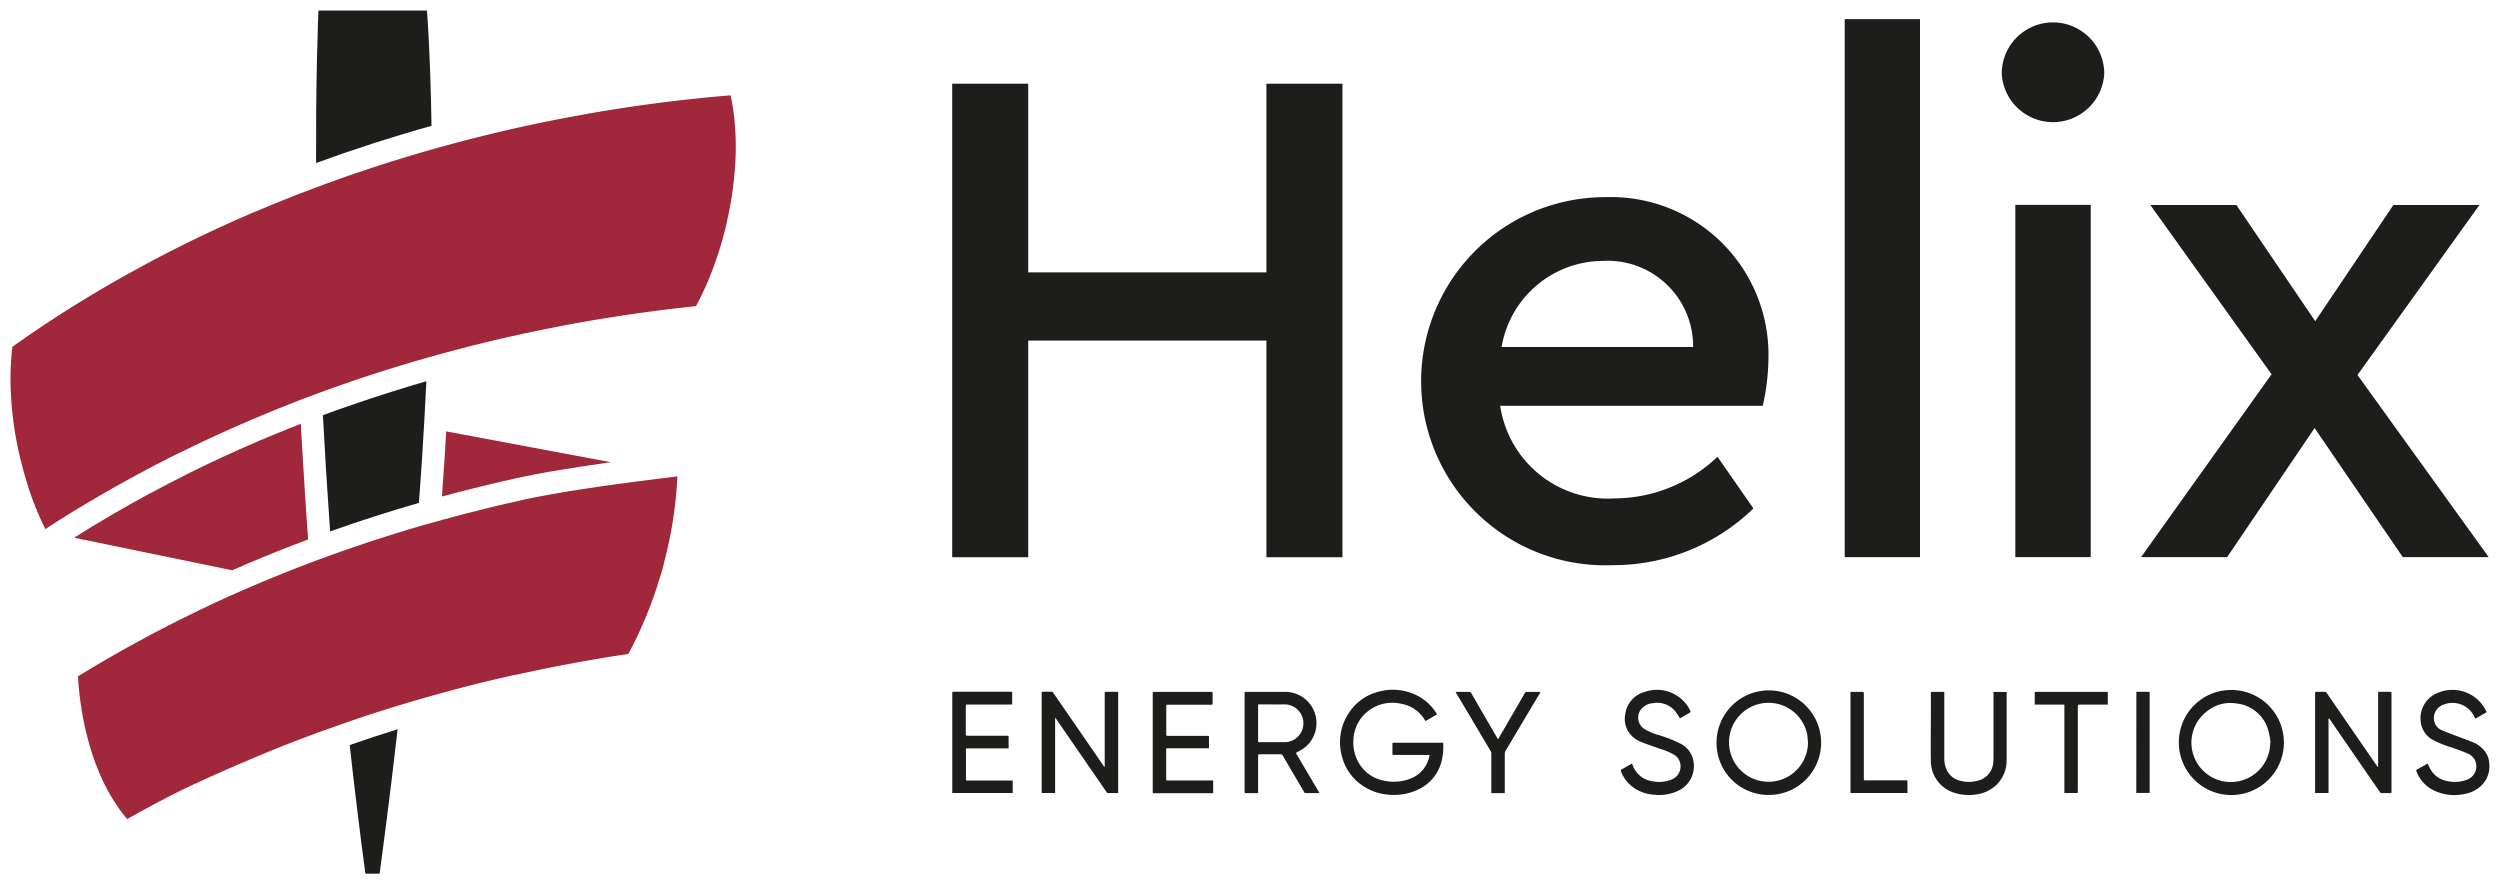 <?xml version="1.0" encoding="UTF-8" standalone="no"?>
<!-- Created with Inkscape (http://www.inkscape.org/) -->

<svg
   xmlns:dc="http://purl.org/dc/elements/1.1/"
   xmlns:cc="http://creativecommons.org/ns#"
   xmlns:rdf="http://www.w3.org/1999/02/22-rdf-syntax-ns#"
   xmlns:svg="http://www.w3.org/2000/svg"
   xmlns="http://www.w3.org/2000/svg"
   xmlns:sodipodi="http://sodipodi.sourceforge.net/DTD/sodipodi-0.dtd"
   xmlns:inkscape="http://www.inkscape.org/namespaces/inkscape"
   width="119.436"
   height="42.238"
   viewBox="0 0 31.601 11.176"
   version="1.1"
   id="svg5329"
   inkscape:version="0.92.0 r15299"
   sodipodi:docname="helix energy solutions.svg">
  <defs
     id="defs5323" />
  <sodipodi:namedview
     id="base"
     pagecolor="#ffffff"
     bordercolor="#666666"
     borderopacity="1.0"
     inkscape:pageopacity="0.0"
     inkscape:pageshadow="2"
     inkscape:zoom="7.5737341"
     inkscape:cx="59.217817"
     inkscape:cy="20.619099"
     inkscape:document-units="mm"
     inkscape:current-layer="layer1"
     showgrid="false"
     fit-margin-top="0"
     fit-margin-left="0"
     fit-margin-right="0"
     fit-margin-bottom="0"
     units="px"
     inkscape:window-width="1280"
     inkscape:window-height="744"
     inkscape:window-x="-4"
     inkscape:window-y="-4"
     inkscape:window-maximized="1" />
  <g
     inkscape:label="Layer 1"
     inkscape:groupmode="layer"
     id="layer1"
     transform="translate(-30.445,-195.274)">
    <g
       id="g5285"
       transform="translate(-292.126,-110.128)">
      <path
         id="path5139"
         d="m 334.607,306.46 h 0.961 v 2.385 h 3.011 v -2.385 h 0.961 v 5.986 h -0.961 v -2.739 h -3.011 v 2.739 h -0.961 z"
         inkscape:connector-curvature="0"
         style="fill:#1d1e1c;stroke-width:0.265" />
      <path
         id="path5141"
         d="m 341.552,309.788 h 2.421 a 1.081,1.081 0 0 0 -1.142,-1.088 1.305,1.305 0 0 0 -1.279,1.088 m 3.301,0.744 h -3.319 a 1.376,1.376 0 0 0 1.451,1.17 1.895,1.895 0 0 0 1.296,-0.526 l 0.454,0.653 a 2.54,2.54 0 0 1 -1.777,0.717 2.327,2.327 0 1 1 -0.091,-4.652 1.992,1.992 0 0 1 2.058,2.04 2.806,2.806 0 0 1 -0.072,0.598"
         inkscape:connector-curvature="0"
         style="fill:#1d1e1c;stroke-width:0.265" />
      <rect
         id="rect5143"
         height="6.801"
         width="0.952"
         x="345.889"
         y="305.644"
         style="fill:#1d1e1c;stroke-width:0.265" />
      <path
         id="path5145"
         d="m 348.046,307.992 h 0.953 v 4.453 h -0.953 z m -0.172,-1.659 a 0.648,0.648 0 0 1 1.296,0 0.649,0.649 0 0 1 -1.296,0"
         inkscape:connector-curvature="0"
         style="fill:#1d1e1c;stroke-width:0.265" />
      <path
         id="path5147"
         d="m 352.944,312.445 -1.115,-1.632 -1.106,1.632 h -1.088 l 1.65,-2.312 -1.533,-2.14 h 1.088 l 0.997,1.469 0.988,-1.469 h 1.088 l -1.542,2.149 1.659,2.303 z"
         inkscape:connector-curvature="0"
         style="fill:#1d1e1c;stroke-width:0.265" />
      <path
         id="path5149"
         d="m 344.269,314.787 a 0.661,0.661 0 1 1 0.66,0.664 0.657,0.657 0 0 1 -0.66,-0.664 z m 1.156,0 c -0.002,-0.026 -0.005,-0.054 -0.007,-0.082 a 0.3,0.3 0 0 0 -0.006,-0.033 0.499,0.499 0 1 0 0.013,0.115 z"
         inkscape:connector-curvature="0"
         style="fill:#1d1e1c;stroke-width:0.265" />
      <path
         id="path5151"
         d="m 350.774,314.124 a 0.664,0.664 0 1 1 -0.661,0.664 0.66,0.66 0 0 1 0.661,-0.664 z m 0.493,0.664 h 0.005 a 1.15,1.15 0 0 0 -0.024,-0.138 0.469,0.469 0 0 0 -0.41,-0.356 0.463,0.463 0 0 0 -0.344,0.081 0.498,0.498 0 1 0 0.774,0.414 z"
         inkscape:connector-curvature="0"
         style="fill:#1d1e1c;stroke-width:0.265" />
      <path
         id="path5153"
         d="m 352.632,315.093 v -0.946 h 0.026 c 0.041,0 0.081,0 0.121,0 0.018,0 0.022,0.006 0.022,0.022 q 0,0.318 0,0.632 v 0.601 c 0,0.025 0,0.025 -0.026,0.025 -0.032,0 -0.064,0 -0.096,0 a 0.026,0.026 0 0 1 -0.026,-0.014 q -0.316,-0.459 -0.632,-0.918 a 0.038,0.038 0 0 0 -0.016,-0.014 v 0.945 h -0.17 c 0,-0.007 0,-0.013 0,-0.02 q 0,-0.618 0,-1.237 c 0,-0.017 0.003,-0.023 0.021,-0.022 0.033,10e-4 0.066,0 0.099,0 a 0.026,0.026 0 0 1 0.026,0.013 q 0.228,0.332 0.457,0.664 l 0.177,0.257 c 0.003,0.004 0.007,0.008 0.01,0.013 z"
         inkscape:connector-curvature="0"
         style="fill:#1d1e1c;stroke-width:0.265" />
      <path
         id="path5155"
         d="m 353.258,315.054 c 0.013,0.026 0.024,0.053 0.038,0.076 a 0.302,0.302 0 0 0 0.214,0.146 0.425,0.425 0 0 0 0.25,-0.02 0.18,0.18 0 0 0 0.103,-0.228 0.174,0.174 0 0 0 -0.1,-0.101 c -0.064,-0.028 -0.131,-0.052 -0.197,-0.075 a 1.342,1.342 0 0 1 -0.238,-0.095 0.291,0.291 0 0 1 -0.155,-0.215 0.344,0.344 0 0 1 0.212,-0.381 0.472,0.472 0 0 1 0.584,0.178 c 0.011,0.017 0.019,0.035 0.029,0.053 a 0.012,0.012 0 0 1 -0.006,0.02 c -0.043,0.024 -0.086,0.049 -0.13,0.075 -0.003,-0.006 -0.007,-0.012 -0.01,-0.018 a 0.306,0.306 0 0 0 -0.395,-0.159 0.178,0.178 0 0 0 -0.106,0.238 0.154,0.154 0 0 0 0.079,0.081 c 0.058,0.026 0.119,0.048 0.178,0.071 0.075,0.029 0.151,0.055 0.225,0.086 a 0.367,0.367 0 0 1 0.132,0.093 0.286,0.286 0 0 1 0.073,0.193 0.335,0.335 0 0 1 -0.122,0.279 0.42,0.42 0 0 1 -0.199,0.089 0.594,0.594 0 0 1 -0.388,-0.05 0.442,0.442 0 0 1 -0.212,-0.236 c -0.005,-0.013 -0.004,-0.019 0.009,-0.026 0.044,-0.024 0.087,-0.048 0.13,-0.074 z"
         inkscape:connector-curvature="0"
         style="fill:#1d1e1c;stroke-width:0.265" />
      <path
         id="path5157"
         d="m 343.807,314.483 a 0.965,0.965 0 0 0 -0.065,-0.096 0.296,0.296 0 0 0 -0.278,-0.096 0.214,0.214 0 0 0 -0.143,0.07 0.17,0.17 0 0 0 0.033,0.254 0.741,0.741 0 0 0 0.183,0.079 1.569,1.569 0 0 1 0.271,0.106 0.302,0.302 0 0 1 0.164,0.201 0.344,0.344 0 0 1 -0.187,0.397 0.567,0.567 0 0 1 -0.306,0.05 0.514,0.514 0 0 1 -0.261,-0.091 0.442,0.442 0 0 1 -0.157,-0.205 c -0.003,-0.008 -0.006,-0.016 0.005,-0.022 0.043,-0.024 0.084,-0.048 0.127,-0.072 a 0.037,0.037 0 0 1 0.008,-0.003 c 0.005,0.011 0.009,0.022 0.013,0.033 a 0.308,0.308 0 0 0 0.241,0.189 0.423,0.423 0 0 0 0.243,-0.02 0.176,0.176 0 0 0 0.115,-0.183 0.162,0.162 0 0 0 -0.082,-0.132 0.839,0.839 0 0 0 -0.18,-0.076 c -0.079,-0.028 -0.159,-0.054 -0.237,-0.086 a 0.334,0.334 0 0 1 -0.156,-0.124 0.31,0.31 0 0 1 -0.042,-0.232 0.335,0.335 0 0 1 0.243,-0.275 0.469,0.469 0 0 1 0.556,0.196 0.374,0.374 0 0 1 0.024,0.046 0.019,0.019 0 0 1 -0.004,0.018 c -0.042,0.024 -0.085,0.048 -0.127,0.073 z"
         inkscape:connector-curvature="0"
         style="fill:#1d1e1c;stroke-width:0.265" />
      <path
         id="path5159"
         d="m 347.769,314.149 h 0.167 c 0,0.007 0,0.013 0,0.02 q 0,0.414 0,0.829 a 0.433,0.433 0 0 1 -0.128,0.325 0.462,0.462 0 0 1 -0.269,0.123 0.591,0.591 0 0 1 -0.255,-0.02 0.42,0.42 0 0 1 -0.306,-0.412 c -0.003,-0.187 0,-0.374 0,-0.561 0,-0.094 0,-0.188 0,-0.283 0,-0.017 0.004,-0.022 0.022,-0.022 0.048,0 0.097,0 0.148,0 v 0.026 q 0,0.404 0,0.808 a 0.349,0.349 0 0 0 0.032,0.156 0.251,0.251 0 0 0 0.176,0.135 0.419,0.419 0 0 0 0.224,-0.005 0.253,0.253 0 0 0 0.187,-0.228 0.569,0.569 0 0 0 0.003,-0.071 q 0,-0.397 0,-0.794 z"
         inkscape:connector-curvature="0"
         style="fill:#1d1e1c;stroke-width:0.265" />
      <path
         id="path5161"
         d="m 348.834,315.426 h -0.168 v -1.117 h -0.375 c 0,-0.008 0,-0.013 0,-0.019 0,-0.041 0,-0.082 0,-0.123 0,-0.014 0.003,-0.022 0.018,-0.019 a 0.04,0.04 0 0 0 0.007,0 h 0.873 c 0.026,0 0.026,0 0.026,0.026 v 0.135 h -0.024 c -0.111,0 -0.222,0 -0.333,0 -0.018,0 -0.022,0.006 -0.022,0.023 q 0,0.534 0,1.068 z"
         inkscape:connector-curvature="0"
         style="fill:#1d1e1c;stroke-width:0.265" />
      <path
         id="path5163"
         d="m 346.682,315.426 h -0.72 v -1.278 c 0.007,0 0.013,0 0.019,0 0.043,0 0.086,0 0.129,0 0.017,0 0.022,0.006 0.021,0.021 a 0.12,0.12 0 0 0 0,0.017 v 1.054 c 0,0.026 0,0.026 0.026,0.026 h 0.496 c 0.032,0 0.029,-0.003 0.029,0.03 5.3e-4,0.042 5.3e-4,0.085 5.3e-4,0.13 z"
         inkscape:connector-curvature="0"
         style="fill:#1d1e1c;stroke-width:0.265" />
      <path
         id="path5165"
         d="m 349.576,314.147 c 0.053,0 0.106,0 0.157,0 0.004,0 0.009,0.006 0.011,0.011 a 0.061,0.061 0 0 1 0,0.018 v 1.249 h -0.169 z"
         inkscape:connector-curvature="0"
         style="fill:#1d1e1c;stroke-width:0.265" />
      <path
         id="path5167"
         d="m 340.736,314.432 -0.145,0.085 c -0.012,-0.018 -0.023,-0.036 -0.036,-0.053 a 0.436,0.436 0 0 0 -0.274,-0.166 0.497,0.497 0 0 0 -0.458,0.129 0.475,0.475 0 0 0 -0.143,0.313 0.506,0.506 0 0 0 0.05,0.274 0.465,0.465 0 0 0 0.329,0.255 0.579,0.579 0 0 0 0.314,-0.015 0.384,0.384 0 0 0 0.235,-0.201 0.376,0.376 0 0 0 0.034,-0.108 h -0.018 c -0.145,0 -0.289,0 -0.434,0 -0.013,0 -0.018,-0.003 -0.018,-0.017 0,-0.039 0,-0.079 0,-0.119 0,-0.018 0,-0.018 0.018,-0.018 h 0.612 c 0.007,0 0.012,0 0.012,0.01 a 0.778,0.778 0 0 1 -0.024,0.237 0.539,0.539 0 0 1 -0.268,0.332 0.7,0.7 0 0 1 -0.386,0.078 0.666,0.666 0 0 1 -0.353,-0.123 0.625,0.625 0 0 1 -0.247,-0.354 0.665,0.665 0 0 1 0.079,-0.547 0.627,0.627 0 0 1 0.385,-0.279 0.672,0.672 0 0 1 0.432,0.026 0.613,0.613 0 0 1 0.297,0.249 c 10e-4,0.005 0.003,0.008 0.006,0.011 z"
         inkscape:connector-curvature="0"
         style="fill:#1d1e1c;stroke-width:0.265" />
      <path
         id="path5169"
         d="m 336.535,315.095 v -0.928 c 0,-0.02 0,-0.02 0.02,-0.02 h 0.132 c 0.018,0 0.018,0 0.018,0.018 v 1.262 c -0.005,0 -0.01,0 -0.014,0 -0.037,0 -0.075,0 -0.112,0 a 0.02,0.02 0 0 1 -0.019,-0.01 l -0.45,-0.653 -0.192,-0.279 c -0.002,-0.003 -0.005,-0.006 -0.01,-0.012 v 0.953 h -0.17 c 0,-0.005 0,-0.01 0,-0.015 q 0,-0.624 0,-1.248 c 0,-0.013 0.004,-0.017 0.017,-0.017 0.035,0 0.071,0 0.106,0 a 0.024,0.024 0 0 1 0.022,0.012 l 0.313,0.454 0.325,0.472 0.009,0.012 z"
         inkscape:connector-curvature="0"
         style="fill:#1d1e1c;stroke-width:0.265" />
      <path
         id="path5171"
         d="m 338.474,315.428 h -0.055 c -0.033,0 -0.066,0 -0.1,0 -0.013,0 -0.016,-0.004 -0.016,-0.016 q 0,-0.206 0,-0.412 v -0.831 c 0,-0.021 0,-0.021 0.021,-0.021 0.161,0 0.321,0 0.482,0 a 0.395,0.395 0 0 1 0.241,0.716 c -0.03,0.021 -0.062,0.036 -0.096,0.056 l 0.299,0.507 c -0.006,0 -0.01,0 -0.013,0 -0.053,0 -0.108,0 -0.162,0 a 0.018,0.018 0 0 1 -0.018,-0.01 q -0.137,-0.234 -0.274,-0.468 a 0.022,0.022 0 0 0 -0.021,-0.012 q -0.136,0 -0.272,0 c -0.013,0 -0.016,0.004 -0.016,0.017 0,0.151 0,0.302 0,0.453 z m 0,-1.121 v 0.476 h 0.014 c 0.108,0 0.216,0 0.324,0 a 0.229,0.229 0 0 0 0.053,-0.006 0.239,0.239 0 0 0 -0.057,-0.471 c -0.106,0.002 -0.212,0 -0.318,0 z"
         inkscape:connector-curvature="0"
         style="fill:#1d1e1c;stroke-width:0.265" />
      <path
         id="path5173"
         d="m 335.372,315.267 v 0.159 h -0.764 c 0,-0.005 0,-0.01 0,-0.015 q 0,-0.624 0,-1.248 c 0,-0.013 0.003,-0.017 0.017,-0.017 q 0.362,0 0.724,0 c 0.012,0 0.016,0.003 0.016,0.016 q 0,0.065 0,0.13 c 0,0.013 -0.003,0.016 -0.016,0.016 q -0.274,0 -0.549,0 c -0.021,0 -0.021,0 -0.021,0.021 0,0.118 0,0.237 0,0.355 0,0.014 0.004,0.018 0.018,0.018 h 0.505 c 0.014,0 0.018,0.003 0.018,0.017 0,0.042 0,0.084 0,0.126 v 0.017 h -0.521 c -0.018,0 -0.018,0 -0.018,0.019 v 0.369 c 0,0.019 0,0.019 0.018,0.019 h 0.575 z"
         inkscape:connector-curvature="0"
         style="fill:#1d1e1c;stroke-width:0.265" />
      <path
         id="path5175"
         d="m 337.851,314.861 h -0.521 c -0.018,0 -0.018,0 -0.018,0.019 v 0.369 c 0,0.019 0,0.019 0.02,0.019 h 0.574 v 0.161 h -0.748 c -0.013,0 -0.016,-0.004 -0.016,-0.017 q 0,-0.623 0,-1.247 c 0,-0.014 0.004,-0.017 0.018,-0.017 q 0.361,0 0.721,0 c 0.014,0 0.018,0.004 0.018,0.018 q 0,0.064 0,0.128 c 0,0.013 -0.004,0.016 -0.016,0.016 h -0.549 c -0.021,0 -0.021,0 -0.021,0.021 0,0.118 0,0.237 0,0.355 0,0.014 0.004,0.018 0.018,0.018 q 0.252,0 0.503,0 c 0.019,0 0.019,0 0.019,0.018 v 0.141 z"
         inkscape:connector-curvature="0"
         style="fill:#1d1e1c;stroke-width:0.265" />
      <path
         id="path5177"
         d="m 340.97,314.148 h 0.015 c 0.053,0 0.107,0 0.161,0 a 0.02,0.02 0 0 1 0.02,0.012 q 0.166,0.288 0.333,0.575 c 0.002,0.003 0.004,0.007 0.008,0.012 0.003,-0.006 0.006,-0.009 0.008,-0.013 q 0.165,-0.285 0.331,-0.571 a 0.024,0.024 0 0 1 0.025,-0.014 c 0.053,0 0.104,0 0.156,0 h 0.017 c -0.004,0.007 -0.006,0.011 -0.008,0.015 q -0.217,0.364 -0.433,0.728 a 0.079,0.079 0 0 0 -0.011,0.042 q 0,0.238 0,0.476 v 0.018 h -0.17 v -0.016 q 0,-0.244 0,-0.487 a 0.055,0.055 0 0 0 -0.007,-0.026 q -0.215,-0.364 -0.432,-0.727 z"
         inkscape:connector-curvature="0"
         style="fill:#1d1e1c;stroke-width:0.265" />
      <path
         id="path5179"
         d="m 327.189,316.446 h 0.18 c 0.012,-0.09 0.024,-0.181 0.036,-0.271 q 0.056,-0.423 0.108,-0.847 c 0.029,-0.237 0.057,-0.473 0.084,-0.708 -0.203,0.063 -0.406,0.13 -0.606,0.2 0.06,0.545 0.127,1.091 0.198,1.625 z"
         inkscape:connector-curvature="0"
         style="fill:#1d1e1c;stroke-width:0.265" />
      <path
         id="path5181"
         d="m 326.565,307.463 0.028,-0.01 c 0.468,-0.171 0.949,-0.326 1.432,-0.46 -0.006,-0.398 -0.021,-0.953 -0.057,-1.458 h -1.372 c -0.002,0.045 -0.004,0.096 -0.006,0.152 -0.009,0.263 -0.019,0.643 -0.023,1.131 q -0.002,0.296 -10e-4,0.645 z"
         inkscape:connector-curvature="0"
         style="fill:#1d1e1c;stroke-width:0.265" />
      <path
         id="path5183"
         d="m 326.745,312.119 c 0.366,-0.13 0.742,-0.251 1.121,-0.36 q 0.01,-0.141 0.02,-0.283 c 0.006,-0.087 0.012,-0.174 0.018,-0.26 0.01,-0.159 0.02,-0.318 0.029,-0.476 q 0.003,-0.056 0.006,-0.113 c 0,-0.012 0.001,-0.024 0.002,-0.035 q 0.005,-0.079 0.008,-0.157 c 0,-0.021 0.002,-0.041 0.003,-0.062 0.003,-0.051 0.005,-0.102 0.008,-0.152 -0.285,0.083 -0.571,0.173 -0.851,0.268 -0.079,0.026 -0.156,0.053 -0.229,0.079 l -0.048,0.017 -0.096,0.035 -0.084,0.031 c 0.026,0.486 0.056,0.979 0.091,1.468 z"
         inkscape:connector-curvature="0"
         style="fill:#1d1e1c;stroke-width:0.265" />
      <path
         id="path5185"
         d="m 329.095,311.447 c 0.132,-0.029 0.278,-0.057 0.428,-0.084 h 0.006 l 0.087,-0.015 c 0.223,-0.038 0.455,-0.072 0.677,-0.103 l -2.082,-0.39 q -0.011,0.185 -0.023,0.373 -0.015,0.224 -0.031,0.45 0.114,-0.031 0.227,-0.06 c 0.173,-0.045 0.344,-0.087 0.514,-0.126 q 0.098,-0.023 0.196,-0.044 z"
         inkscape:connector-curvature="0"
         style="fill:#a0283a;stroke-width:0.265" />
      <path
         id="path5187"
         d="m 325.694,312.529 c 0.251,-0.106 0.51,-0.21 0.771,-0.308 -0.026,-0.379 -0.053,-0.761 -0.074,-1.142 q -0.009,-0.16 -0.018,-0.32 c -0.459,0.179 -0.908,0.376 -1.336,0.586 l -0.096,0.048 q -0.248,0.124 -0.492,0.255 c -0.322,0.174 -0.637,0.358 -0.942,0.551 l 1.998,0.412 c 0.062,-0.027 0.126,-0.055 0.189,-0.082 z"
         inkscape:connector-curvature="0"
         style="fill:#a0283a;stroke-width:0.265" />
      <path
         id="path5189"
         d="m 331.766,308.172 c 0.003,-0.015 0.007,-0.029 0.01,-0.043 a 4.498,4.498 0 0 0 0.085,-0.604 3.466,3.466 0 0 0 -0.016,-0.692 c -0.01,-0.079 -0.023,-0.153 -0.039,-0.226 -0.576,0.047 -1.161,0.122 -1.739,0.221 -0.036,0.006 -0.071,0.013 -0.106,0.019 l -0.059,0.011 c -0.261,0.047 -0.504,0.096 -0.742,0.148 -0.289,0.064 -0.591,0.138 -0.897,0.221 l -0.053,0.014 -0.092,0.025 c -0.057,0.016 -0.114,0.033 -0.171,0.049 -0.286,0.083 -0.569,0.171 -0.844,0.265 l -0.029,0.01 h -0.002 c -0.172,0.059 -0.352,0.124 -0.549,0.198 l -0.032,0.012 -0.108,0.041 -0.006,0.002 -0.078,0.03 -0.076,0.03 q -0.196,0.077 -0.382,0.157 l -0.065,0.026 c -0.388,0.166 -0.77,0.346 -1.14,0.538 q -0.167,0.086 -0.33,0.176 c -0.108,0.059 -0.216,0.119 -0.322,0.18 q -0.222,0.128 -0.439,0.262 c -0.231,0.143 -0.457,0.291 -0.675,0.443 q -0.072,0.05 -0.143,0.101 a 3.456,3.456 0 0 0 -0.018,0.611 q 0.005,0.082 0.012,0.166 0.007,0.079 0.018,0.159 v 0.008 c 0.002,0.011 0.003,0.022 0.005,0.034 0.014,0.1 0.032,0.201 0.053,0.302 0.032,0.151 0.071,0.3 0.116,0.444 0,0.004 0.008,0.024 0.008,0.024 v 0.004 l 0.017,0.053 v 0.002 c 0.006,0.019 0.013,0.038 0.02,0.057 0.032,0.09 0.067,0.18 0.104,0.265 0.026,0.059 0.053,0.118 0.082,0.175 0.194,-0.127 0.394,-0.251 0.598,-0.37 q 0.397,-0.234 0.812,-0.45 l 0.051,-0.026 c 0.096,-0.05 0.182,-0.093 0.265,-0.132 l 0.041,-0.02 0.049,-0.024 c 0.134,-0.065 0.275,-0.132 0.42,-0.197 l 0.079,-0.036 c 0.312,-0.139 0.63,-0.271 0.946,-0.392 l 0.028,-0.01 0.032,-0.012 0.085,-0.032 q 0.112,-0.042 0.225,-0.082 c 0.41,-0.147 0.831,-0.281 1.25,-0.398 l 0.118,-0.033 0.03,-0.008 0.154,-0.042 h 0.003 l 0.007,-0.002 c 0.079,-0.021 0.153,-0.04 0.223,-0.058 l 0.075,-0.018 c 0.153,-0.038 0.308,-0.074 0.463,-0.108 l 0.03,-0.007 c 0.101,-0.022 0.207,-0.044 0.333,-0.07 l 0.077,-0.015 c 0.061,-0.012 0.121,-0.024 0.182,-0.036 q 0.104,-0.02 0.209,-0.038 0.105,-0.018 0.209,-0.036 c 0.034,-0.006 0.069,-0.011 0.103,-0.016 0.374,-0.061 0.752,-0.111 1.127,-0.15 a 3.643,3.643 0 0 0 0.165,-0.348 c 0.003,-0.008 0.007,-0.015 0.01,-0.023 0.003,-0.008 0.009,-0.023 0.013,-0.035 0.013,-0.033 0.026,-0.065 0.038,-0.098 a 4.547,4.547 0 0 0 0.166,-0.564 z"
         inkscape:connector-curvature="0"
         style="fill:#a0283a;stroke-width:0.265" />
      <path
         id="path5191"
         d="m 331.136,311.424 h -0.005 -0.002 c -0.127,0.016 -0.263,0.033 -0.405,0.051 -0.196,0.026 -0.423,0.055 -0.658,0.09 l -0.013,0.002 -0.066,0.01 c -0.104,0.016 -0.209,0.032 -0.312,0.05 h -0.002 l -0.034,0.006 c -0.041,0.007 -0.081,0.014 -0.121,0.021 -0.053,0.01 -0.106,0.019 -0.155,0.029 l -0.056,0.011 c -0.055,0.011 -0.106,0.021 -0.151,0.032 l -0.024,0.006 -0.008,0.002 q -0.079,0.018 -0.159,0.036 c -0.287,0.066 -0.582,0.142 -0.875,0.224 l -0.019,0.005 -0.018,0.005 -0.096,0.026 -0.017,0.005 q -0.155,0.044 -0.309,0.092 c -0.062,0.019 -0.123,0.039 -0.185,0.058 -0.041,0.013 -0.082,0.026 -0.123,0.039 -0.057,0.018 -0.114,0.038 -0.171,0.057 -0.045,0.015 -0.09,0.03 -0.134,0.045 q -0.152,0.053 -0.301,0.106 l -0.004,0.002 c -0.038,0.014 -0.076,0.028 -0.114,0.042 l -0.024,0.009 q -0.232,0.086 -0.458,0.178 -0.106,0.043 -0.21,0.086 c -0.039,0.016 -0.079,0.033 -0.117,0.049 -0.053,0.023 -0.11,0.048 -0.167,0.072 l -0.066,0.029 c -0.146,0.065 -0.291,0.132 -0.429,0.198 -0.049,0.023 -0.097,0.047 -0.146,0.071 l -0.034,0.017 -0.013,0.007 -0.035,0.017 -0.015,0.007 -0.033,0.016 -0.043,0.021 -0.06,0.031 q -0.076,0.039 -0.151,0.077 c -0.2,0.105 -0.397,0.212 -0.582,0.318 -0.058,0.033 -0.118,0.068 -0.183,0.106 l -0.045,0.026 c -0.04,0.024 -0.079,0.048 -0.118,0.071 -0.039,0.023 -0.076,0.047 -0.113,0.069 0,0.031 0.004,0.079 0.009,0.138 a 4.016,4.016 0 0 0 0.059,0.412 c 0.003,0.018 0.007,0.035 0.011,0.053 0.012,0.059 0.026,0.118 0.041,0.175 10e-4,0.005 0.002,0.01 0.004,0.016 q 0.011,0.041 0.022,0.079 c 0.004,0.013 0.008,0.026 0.012,0.041 l 0.006,0.019 c 0.007,0.023 0.014,0.045 0.022,0.068 0,0.004 0.002,0.007 0.003,0.01 0.007,0.021 0.015,0.043 0.022,0.064 l 0.005,0.013 c 0.005,0.013 0.01,0.026 0.015,0.038 0.014,0.037 0.029,0.074 0.044,0.11 a 2.42,2.42 0 0 0 0.152,0.297 l 0.006,0.01 v 0 q 0.029,0.047 0.059,0.091 l 0.007,0.01 0.003,0.005 c 0.009,0.013 0.018,0.026 0.026,0.038 q 0.022,0.03 0.045,0.059 c 0.013,0.017 0.026,0.033 0.041,0.049 l 0.008,0.01 c 0.04,-0.023 0.079,-0.045 0.12,-0.068 l 0.005,-0.003 0.115,-0.063 0.05,-0.026 0.079,-0.043 c 0.07,-0.037 0.137,-0.071 0.203,-0.106 l 0.097,-0.048 c 0.059,-0.029 0.12,-0.058 0.184,-0.088 h 0.002 l 0.015,-0.007 c 0.121,-0.057 0.248,-0.114 0.39,-0.176 0.099,-0.043 0.207,-0.09 0.338,-0.145 0.263,-0.112 0.546,-0.223 0.84,-0.331 l 0.039,-0.014 0.076,-0.026 0.046,-0.017 0.073,-0.026 0.023,-0.008 q 0.096,-0.034 0.194,-0.067 c 0.197,-0.067 0.4,-0.132 0.607,-0.194 0.05,-0.015 0.1,-0.03 0.151,-0.045 h 0.002 c 0.318,-0.093 0.617,-0.173 0.916,-0.245 0.085,-0.02 0.169,-0.04 0.245,-0.057 l 0.068,-0.015 0.026,-0.006 h 0.003 0.005 l 0.033,-0.007 0.06,-0.013 0.023,-0.005 0.02,-0.004 c 0.152,-0.033 0.304,-0.064 0.456,-0.093 q 0.188,-0.036 0.374,-0.068 l 0.079,-0.014 c 0.138,-0.023 0.262,-0.043 0.376,-0.059 q 0.059,-0.108 0.112,-0.22 l 0.012,-0.025 0.004,-0.009 q 0.057,-0.121 0.108,-0.246 c 0.003,-0.008 0.006,-0.016 0.009,-0.023 q 0.036,-0.089 0.068,-0.18 0.024,-0.066 0.046,-0.134 c 0.014,-0.043 0.026,-0.086 0.041,-0.129 0.007,-0.023 0.014,-0.045 0.021,-0.069 q 0.014,-0.048 0.026,-0.097 0.011,-0.042 0.021,-0.084 l 0.003,-0.013 a 5.119,5.119 0 0 0 0.15,-1.01 z"
         inkscape:connector-curvature="0"
         style="fill:#a0283a;stroke-width:0.265" />
    </g>
  </g>
</svg>
